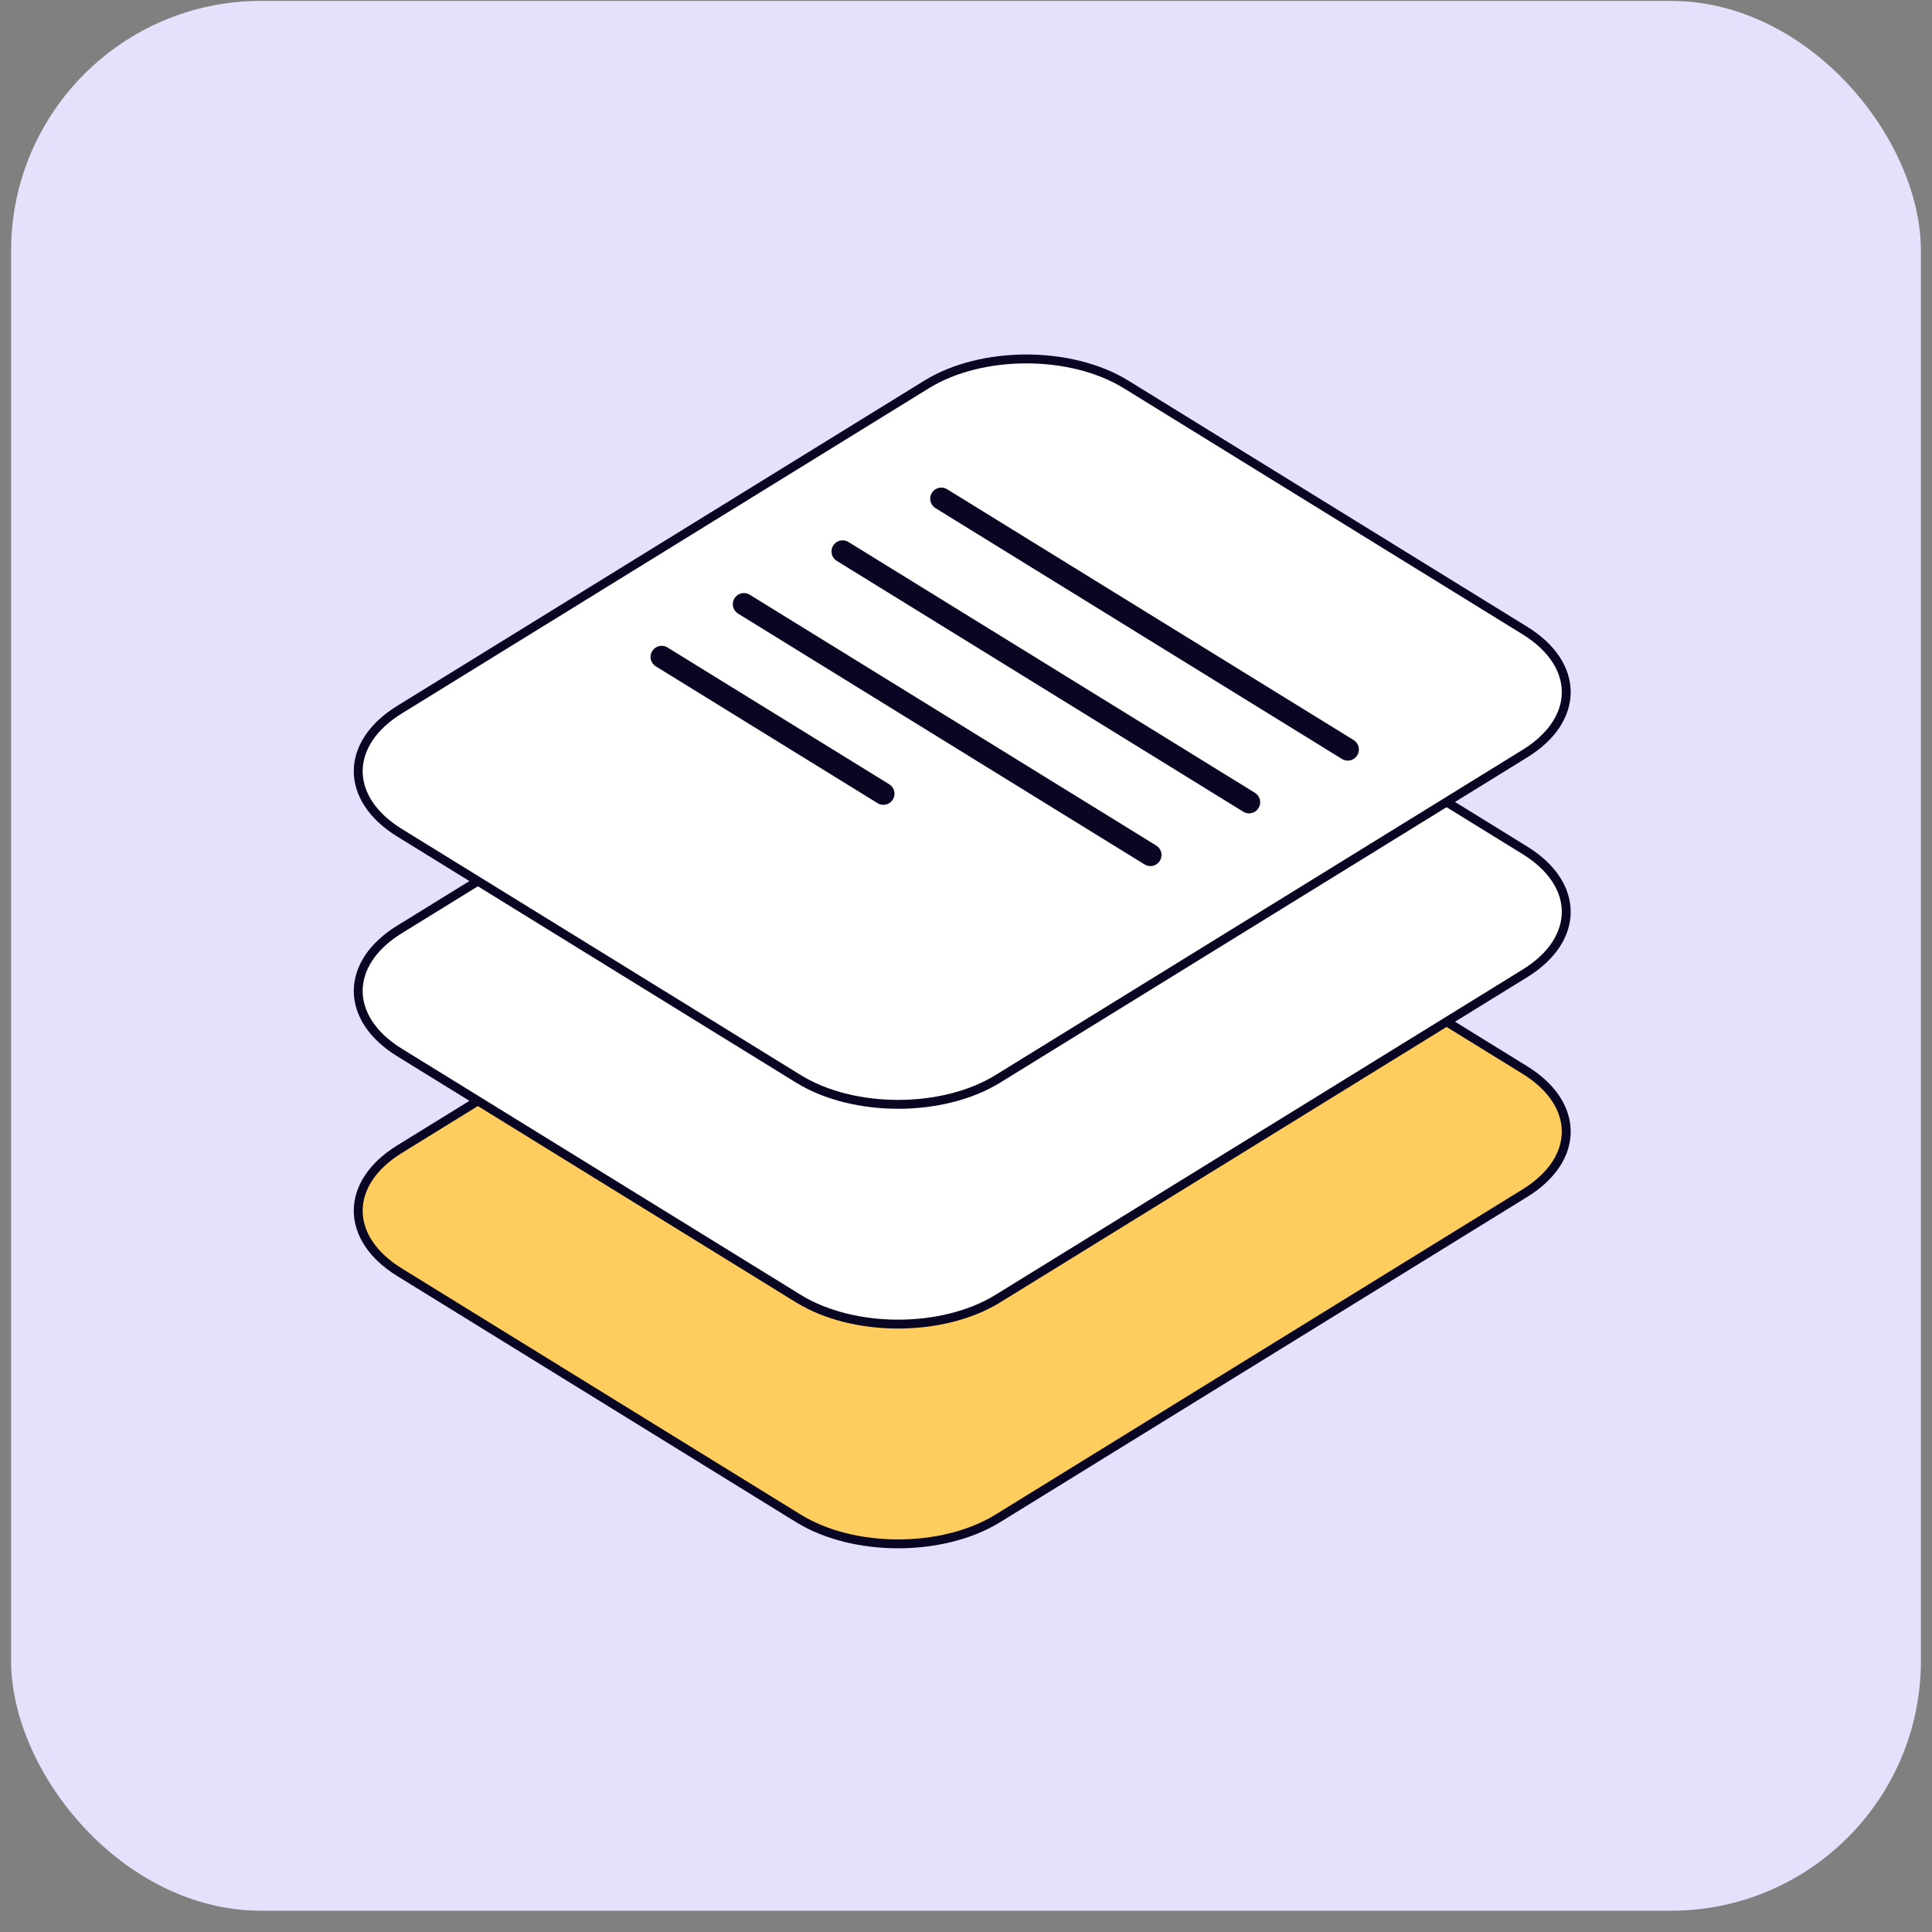 <?xml version="1.0" encoding="UTF-8"?> <svg xmlns="http://www.w3.org/2000/svg" width="87" height="87" viewBox="0 0 87 87" fill="none"><rect x="0" y="0" width="87" height="87" fill="#808080" stroke="none"/><rect x="0.5" y="0.041" width="86" height="86" rx="11.25" fill="#E3E1FB"></rect><g clip-path="url(#clip0_587_1760)"><g clip-path="url(#clip1_587_1760)"><path d="M68.669 48.186L50.708 37.103C48.227 35.573 44.207 35.573 41.727 37.103L17.991 51.749C15.511 53.279 15.511 55.76 17.991 57.29L35.953 68.374C38.433 69.904 42.454 69.904 44.934 68.374L68.669 53.728C71.15 52.198 71.15 49.717 68.669 48.186Z" fill="#FFCC5E" stroke="#080623" stroke-width="0.4" stroke-linejoin="round"></path><path d="M68.669 38.291L50.708 27.207C48.227 25.677 44.207 25.677 41.727 27.207L17.991 41.853C15.511 43.383 15.511 45.865 17.991 47.395L35.953 58.478C38.433 60.008 42.454 60.008 44.934 58.478L68.669 43.832C71.15 42.302 71.15 39.821 68.669 38.291Z" fill="white" stroke="#080623" stroke-width="0.4" stroke-linejoin="round"></path><path d="M68.669 28.395L50.708 17.311C48.227 15.781 44.207 15.781 41.727 17.311L17.991 31.957C15.511 33.487 15.511 35.969 17.991 37.499L35.953 48.582C38.433 50.112 42.454 50.112 44.934 48.582L68.669 33.936C71.15 32.406 71.15 29.925 68.669 28.395Z" fill="white" stroke="#080623" stroke-width="0.4" stroke-linejoin="round"></path><path d="M33.5 27.207L46.811 35.421L50.139 37.474L51.803 38.501" stroke="#080623" stroke-linecap="round"></path><path d="M37.944 24.832L51.255 33.046L54.583 35.099L56.247 36.126" stroke="#080623" stroke-linecap="round"></path><path d="M42.389 22.457L55.7 30.671L59.028 32.724L60.692 33.751" stroke="#080623" stroke-linecap="round"></path><path d="M29.796 29.582L36.452 33.689L39.78 35.742" stroke="#080623" stroke-linecap="round"></path></g></g><defs><clipPath id="clip0_587_1760"><rect width="60" height="60" fill="white" transform="translate(13.5 13.04)"></rect></clipPath><clipPath id="clip1_587_1760"><rect width="60" height="60" fill="white" transform="translate(13.5 13.04)"></rect></clipPath></defs></svg> 